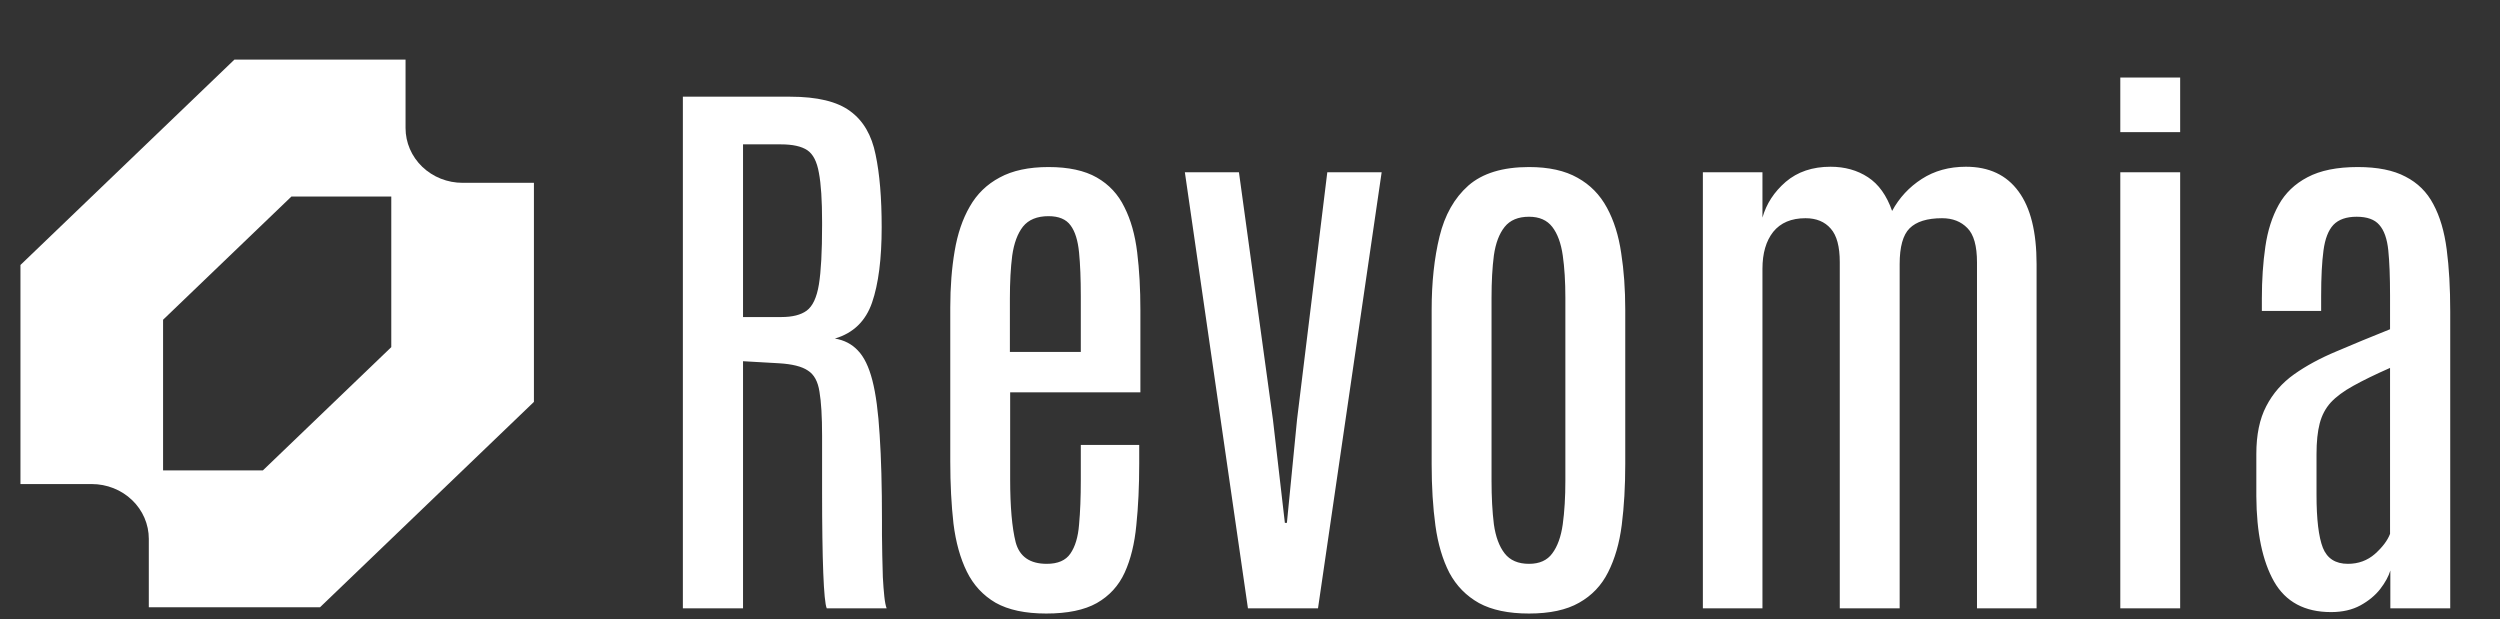 <svg width="109" height="27" viewBox="0 0 109 27" fill="none" xmlns="http://www.w3.org/2000/svg">
<rect x="0" y="0" width="109" height="27" fill="#333333" stroke="none"/>
<g clip-path="url(#clip0_22852_1723)">
<path fill-rule="evenodd" clip-rule="evenodd" d="M0.892 11.553V21.105H4.001C4.328 21.105 4.651 21.167 4.953 21.287C5.255 21.407 5.529 21.583 5.76 21.805C5.991 22.026 6.174 22.29 6.299 22.579C6.424 22.869 6.488 23.18 6.488 23.493V26.478H13.951L23.279 17.523V7.971H20.169C19.843 7.971 19.519 7.91 19.218 7.79C18.916 7.67 18.642 7.494 18.41 7.272C18.18 7.05 17.996 6.787 17.871 6.497C17.746 6.208 17.682 5.897 17.682 5.583V2.599H10.22L0.892 11.553ZM11.463 20.508H7.11V13.941L12.707 8.568H17.06V15.135L11.463 20.508Z" fill="white"/>
</g>
<path d="M29.773 26.522V4.216H34.449C35.632 4.216 36.507 4.427 37.073 4.85C37.639 5.264 38.006 5.893 38.175 6.738C38.353 7.574 38.441 8.631 38.441 9.906C38.441 11.284 38.302 12.378 38.023 13.189C37.744 14 37.204 14.524 36.401 14.761C36.806 14.828 37.14 15.001 37.402 15.28C37.673 15.559 37.884 15.994 38.036 16.586C38.188 17.177 38.294 17.971 38.353 18.968C38.42 19.957 38.454 21.203 38.454 22.707C38.454 22.851 38.454 23.058 38.454 23.328C38.454 23.598 38.458 23.894 38.467 24.215C38.475 24.536 38.484 24.853 38.492 25.166C38.509 25.478 38.53 25.757 38.556 26.002C38.581 26.239 38.615 26.412 38.657 26.522H36.046C36.012 26.446 35.983 26.277 35.957 26.015C35.932 25.753 35.911 25.407 35.894 24.976C35.877 24.545 35.864 24.034 35.856 23.442C35.847 22.842 35.843 22.175 35.843 21.44C35.843 20.696 35.843 19.885 35.843 19.006C35.843 18.161 35.805 17.519 35.729 17.08C35.662 16.632 35.493 16.324 35.222 16.155C34.96 15.977 34.538 15.872 33.955 15.838L32.396 15.749V26.522H29.773ZM32.396 13.823H34.069C34.551 13.823 34.918 13.73 35.172 13.544C35.434 13.35 35.611 12.969 35.704 12.403C35.797 11.829 35.843 10.971 35.843 9.83V9.678C35.843 8.732 35.797 8.018 35.704 7.536C35.619 7.046 35.45 6.717 35.197 6.548C34.944 6.379 34.559 6.294 34.044 6.294H32.396V13.823ZM45.615 26.75C44.702 26.75 43.967 26.594 43.41 26.281C42.86 25.96 42.442 25.508 42.155 24.925C41.868 24.342 41.673 23.645 41.572 22.834C41.479 22.014 41.432 21.11 41.432 20.122V13.404C41.432 12.509 41.496 11.689 41.623 10.946C41.749 10.194 41.969 9.547 42.282 9.007C42.594 8.457 43.029 8.035 43.587 7.739C44.145 7.435 44.854 7.283 45.716 7.283C46.587 7.283 47.288 7.435 47.82 7.739C48.352 8.043 48.754 8.474 49.024 9.032C49.303 9.581 49.489 10.24 49.582 11.009C49.675 11.77 49.721 12.606 49.721 13.518V17.105H44.043V20.895C44.043 22.095 44.124 23.011 44.284 23.645C44.453 24.27 44.905 24.583 45.64 24.583C46.122 24.583 46.464 24.435 46.667 24.139C46.878 23.835 47.005 23.413 47.047 22.872C47.098 22.323 47.123 21.676 47.123 20.933V19.399H49.67V20.21C49.67 21.199 49.628 22.095 49.544 22.897C49.468 23.7 49.299 24.388 49.037 24.963C48.775 25.538 48.369 25.981 47.82 26.294C47.279 26.598 46.544 26.75 45.615 26.75ZM44.031 15.344H47.123V12.923C47.123 12.162 47.098 11.524 47.047 11.009C46.996 10.485 46.874 10.092 46.679 9.83C46.485 9.56 46.164 9.425 45.716 9.425C45.218 9.425 44.846 9.577 44.601 9.881C44.364 10.185 44.208 10.608 44.132 11.149C44.064 11.681 44.031 12.302 44.031 13.011V15.344ZM54.41 26.522L51.66 7.511H54.018L55.5 18.297L56.02 22.796H56.109L56.552 18.284L57.87 7.511H60.24L57.465 26.522H54.41ZM66.666 26.75C65.77 26.75 65.044 26.598 64.486 26.294C63.928 25.981 63.498 25.542 63.194 24.976C62.898 24.401 62.695 23.717 62.585 22.922C62.475 22.12 62.42 21.224 62.42 20.236V13.506C62.42 12.315 62.534 11.25 62.763 10.312C62.991 9.374 63.409 8.635 64.017 8.094C64.634 7.553 65.517 7.283 66.666 7.283C67.528 7.283 68.233 7.439 68.783 7.752C69.332 8.056 69.758 8.491 70.063 9.057C70.367 9.615 70.574 10.274 70.684 11.034C70.802 11.786 70.861 12.61 70.861 13.506V20.236C70.861 21.207 70.81 22.09 70.709 22.884C70.608 23.679 70.409 24.367 70.113 24.95C69.826 25.525 69.404 25.968 68.846 26.281C68.297 26.594 67.57 26.75 66.666 26.75ZM66.666 24.583C67.122 24.583 67.46 24.431 67.68 24.127C67.908 23.822 68.06 23.4 68.136 22.859C68.212 22.31 68.25 21.676 68.25 20.958V12.986C68.25 12.277 68.212 11.66 68.136 11.136C68.06 10.604 67.908 10.19 67.68 9.894C67.452 9.598 67.114 9.45 66.666 9.45C66.193 9.45 65.838 9.598 65.602 9.894C65.365 10.19 65.209 10.604 65.133 11.136C65.065 11.66 65.031 12.277 65.031 12.986V20.958C65.031 21.676 65.065 22.31 65.133 22.859C65.209 23.4 65.365 23.822 65.602 24.127C65.838 24.431 66.193 24.583 66.666 24.583ZM74.245 26.522V7.511H76.843V9.488C77.012 8.888 77.35 8.369 77.857 7.929C78.373 7.49 79.023 7.27 79.809 7.27C80.434 7.27 80.979 7.422 81.444 7.727C81.909 8.031 82.259 8.521 82.496 9.197C82.808 8.622 83.239 8.157 83.788 7.803C84.338 7.448 84.98 7.27 85.715 7.27C86.72 7.27 87.485 7.629 88.009 8.348C88.533 9.057 88.795 10.114 88.795 11.516V26.522H86.197V11.44C86.197 10.722 86.057 10.223 85.778 9.944C85.499 9.657 85.132 9.514 84.676 9.514C84.025 9.514 83.552 9.661 83.256 9.957C82.969 10.244 82.825 10.764 82.825 11.516V26.522H80.214V11.427C80.214 10.751 80.084 10.265 79.822 9.97C79.56 9.666 79.192 9.514 78.719 9.514C78.102 9.514 77.633 9.712 77.312 10.109C76.999 10.506 76.843 11.043 76.843 11.719V26.522H74.245ZM92.445 26.522V7.511H95.055V26.522H92.445ZM92.445 5.762V3.379H95.055V5.762H92.445ZM101.633 26.687C100.484 26.687 99.656 26.243 99.149 25.356C98.642 24.46 98.385 23.222 98.376 21.642V19.792C98.376 18.956 98.52 18.263 98.807 17.713C99.094 17.156 99.5 16.691 100.024 16.319C100.548 15.948 101.164 15.614 101.874 15.318C102.584 15.014 103.361 14.693 104.206 14.355V12.885C104.206 12.074 104.181 11.419 104.13 10.92C104.079 10.413 103.948 10.042 103.737 9.805C103.534 9.568 103.205 9.45 102.749 9.45C102.301 9.45 101.963 9.568 101.735 9.805C101.515 10.042 101.371 10.413 101.304 10.92C101.236 11.427 101.202 12.086 101.202 12.898V13.556H98.617V13.011C98.617 12.2 98.668 11.448 98.769 10.756C98.87 10.054 99.065 9.446 99.352 8.931C99.639 8.415 100.057 8.014 100.607 7.727C101.164 7.431 101.895 7.283 102.799 7.283C103.661 7.283 104.354 7.422 104.878 7.701C105.41 7.972 105.816 8.373 106.094 8.905C106.382 9.438 106.576 10.097 106.677 10.882C106.779 11.66 106.83 12.559 106.83 13.582V26.522H104.219V24.874C104.143 25.128 103.995 25.398 103.775 25.685C103.555 25.964 103.268 26.201 102.913 26.395C102.558 26.589 102.132 26.687 101.633 26.687ZM102.368 24.583C102.825 24.583 103.217 24.439 103.547 24.152C103.877 23.856 104.096 23.565 104.206 23.277V16.041C103.555 16.328 103.019 16.59 102.596 16.826C102.182 17.055 101.857 17.295 101.621 17.549C101.392 17.802 101.232 18.106 101.139 18.461C101.046 18.816 101 19.264 101 19.805V21.566C101 22.639 101.092 23.413 101.278 23.886C101.464 24.35 101.828 24.583 102.368 24.583Z" fill="white"/>
<defs>
<clipPath id="clip0_22852_1723">
<rect width="22.387" height="23.88" fill="white" transform="translate(0.892 2.599)"/>
</clipPath>
</defs>
</svg>
